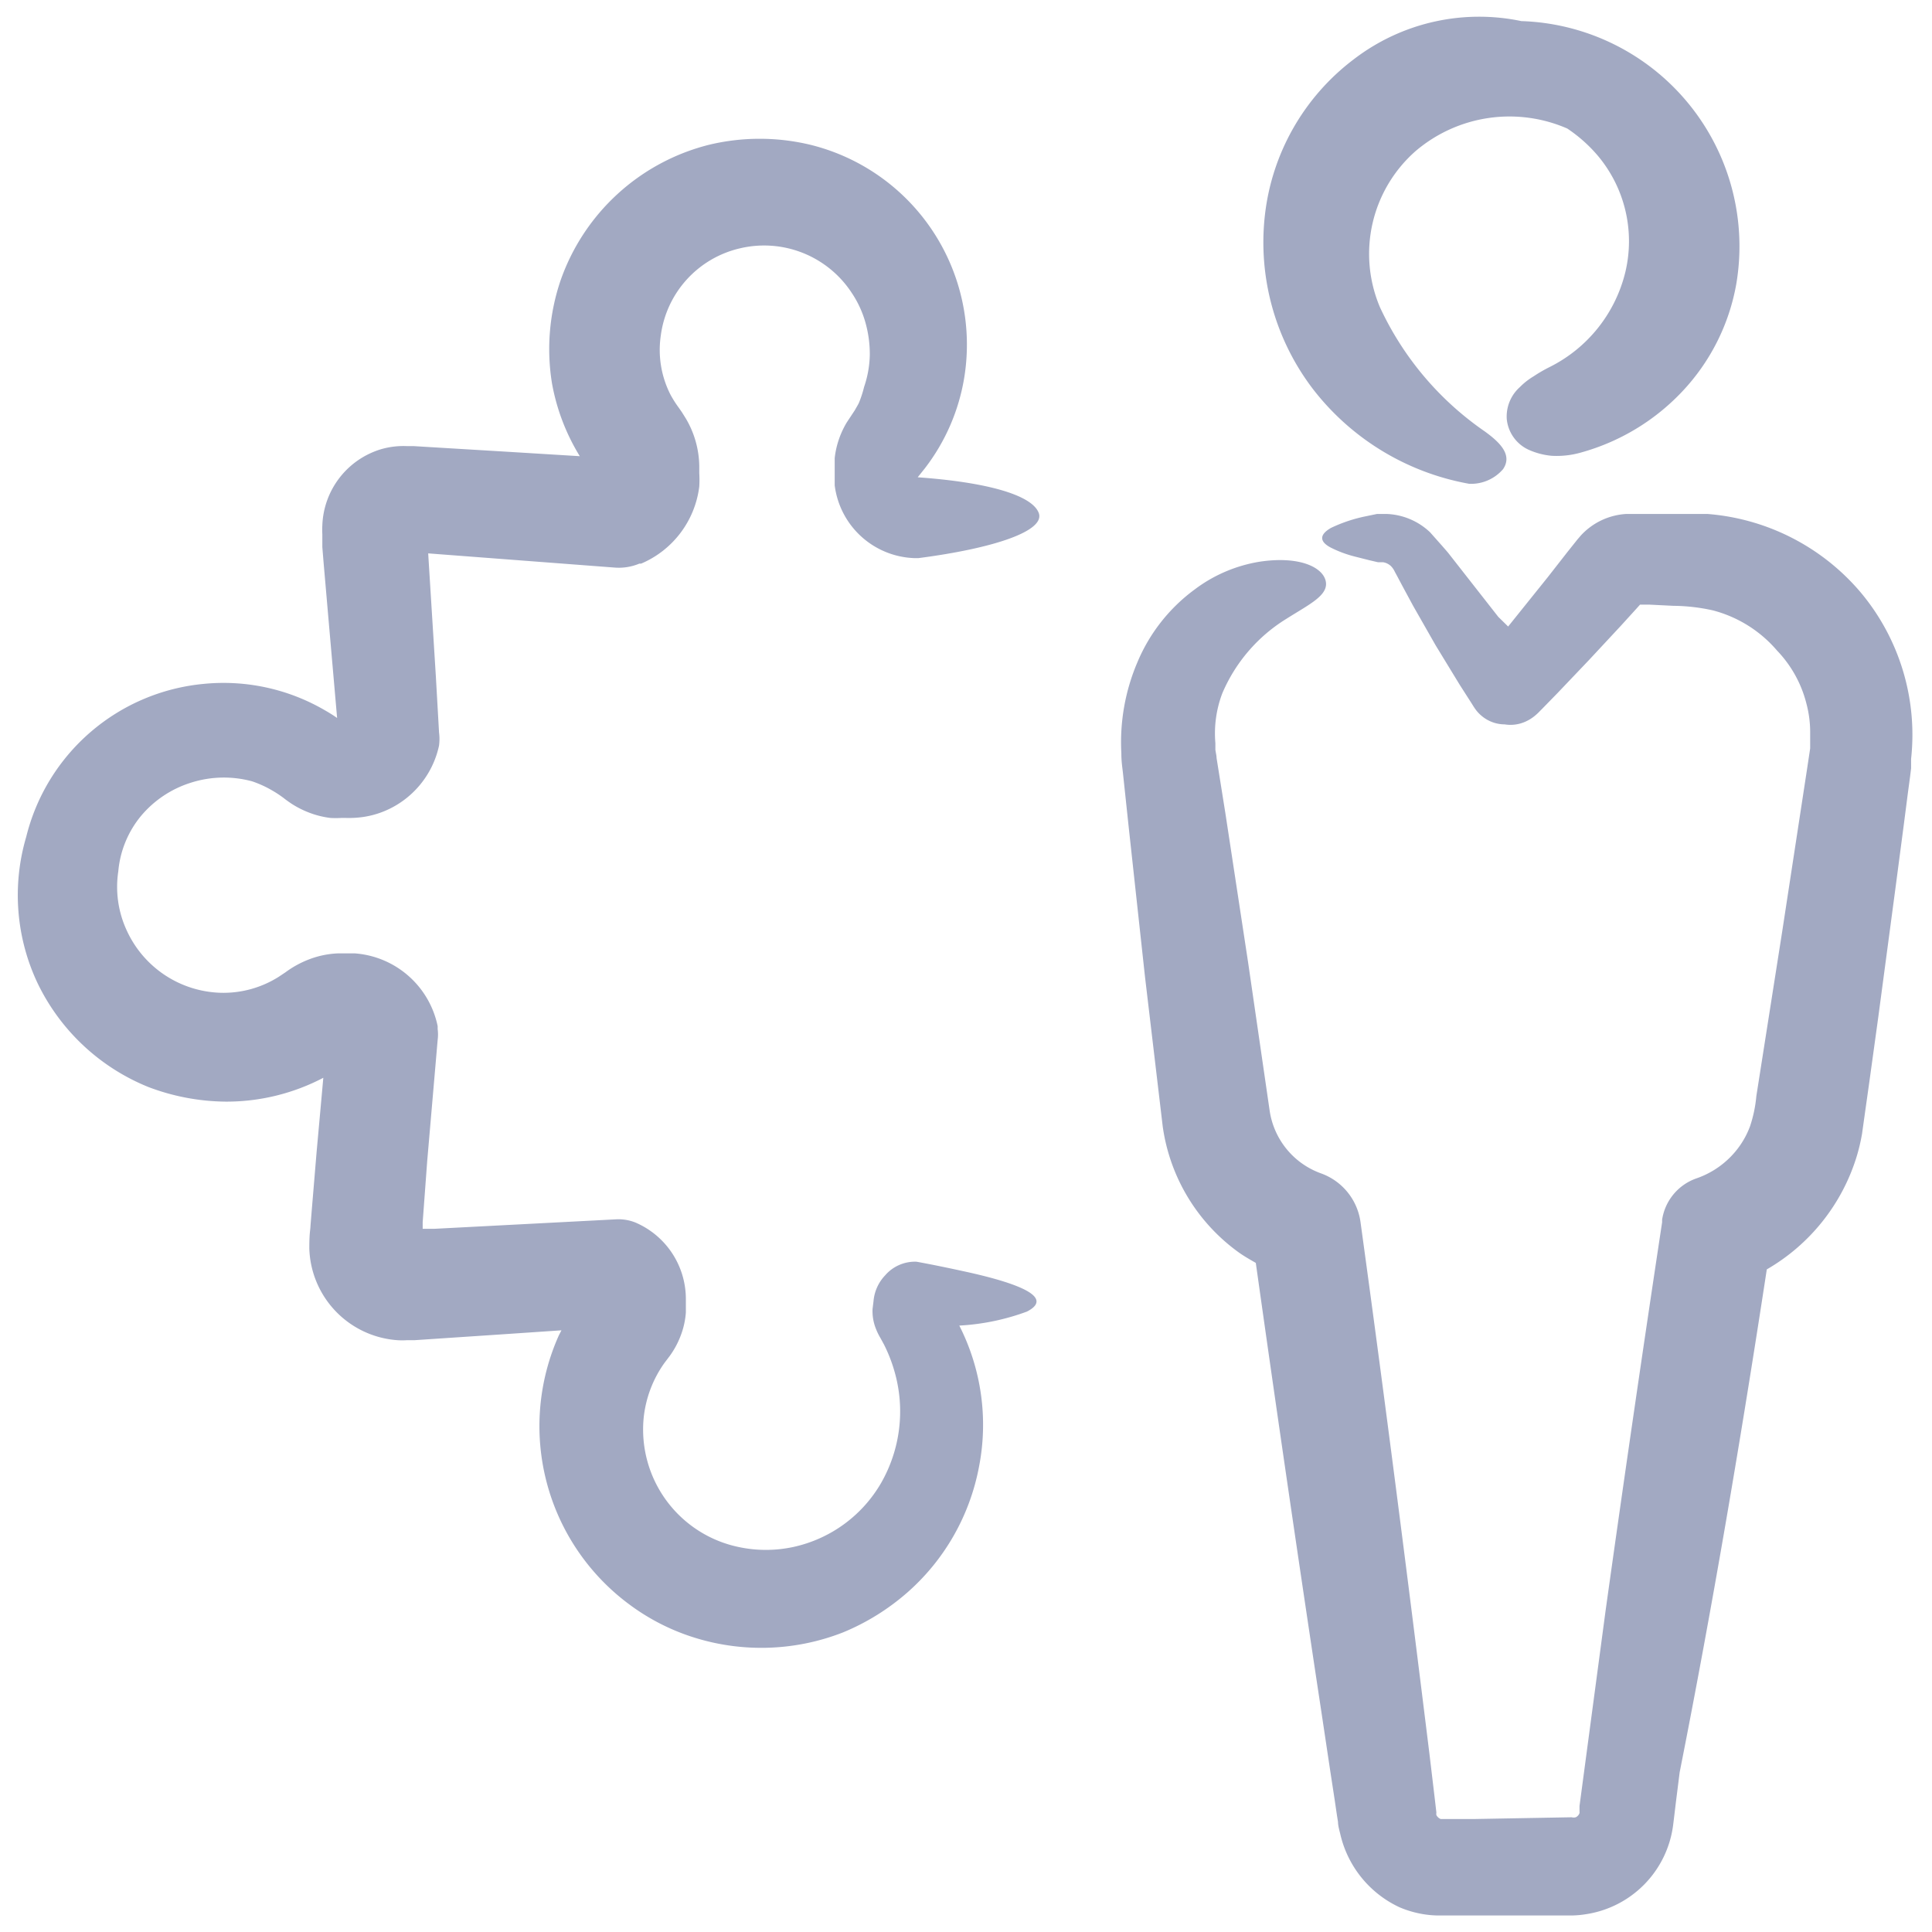 <svg xmlns="http://www.w3.org/2000/svg" width="98" height="98" fill="none"><path d="M43.83 19.63a5.33 5.33 0 00.29-1.63 5.9 5.9 0 00-.23-1.67 5.241 5.241 0 00-.69-1.48 5.31 5.31 0 00-5.68-2.25 5.24 5.24 0 00-4 4.41A5 5 0 0034 20c.126.237.27.464.43.68l.16.23.2.32a4.86 4.86 0 01.68 2.41V24a5.59 5.59 0 010 .68 4.9 4.9 0 01-2.95 3.91h-.09a2.699 2.699 0 01-1.25.2l-9.46-.72.05.81.34 5.45.16 2.82c.029.222.029.448 0 .67a4.66 4.66 0 01-2.76 3.32 4.566 4.566 0 01-1.08.3 5.15 5.15 0 01-.88.05h-.25c-.18.01-.36.01-.54 0a4.555 4.555 0 01-1.08-.27 4.818 4.818 0 01-.92-.47c-.35-.24-.35-.26-.44-.32a5.074 5.074 0 00-.49-.32 5.44 5.44 0 00-1.05-.48 5.491 5.491 0 00-3.09.07 5.411 5.411 0 00-2.53 1.68A5.12 5.12 0 006 44.2a5.26 5.26 0 00.43 3 5.41 5.41 0 004.83 3.16 5.25 5.25 0 002.89-.82l.33-.22c.362-.269.76-.487 1.18-.65a4.622 4.622 0 011.48-.31H18a4.64 4.64 0 014.2 3.69v.15c.024.183.024.367 0 .55l-.53 6.14-.23 3.11v.33h.61l3.07-.16 6.13-.32c.342-.018.683.04 1 .17a4.22 4.22 0 012.54 3.85v.71a4.11 4.11 0 01-.27 1.19 4.398 4.398 0 01-.54 1l-.28.37a5.83 5.83 0 00-1.05 2.78 6.09 6.09 0 004.81 6.55 6.6 6.6 0 002.78 0 6.819 6.819 0 004.45-3.24 7.308 7.308 0 00.69-5.64 7.765 7.765 0 00-.54-1.39l-.18-.33a3.098 3.098 0 01-.23-.47 2.4 2.4 0 01-.17-1l.05-.41a2.161 2.161 0 01.59-1.3 2 2 0 011.59-.69c.93.17 1.78.35 2.6.53 2.65.59 4.38 1.29 3 2a11.708 11.708 0 01-3.43.71 11.1 11.1 0 011 7.16A11.26 11.26 0 0146 80.8a11.748 11.748 0 01-3.23 2 11.36 11.36 0 01-7.44.3 11 11 0 01-3.4-1.71 11.25 11.25 0 01-3.58-13.66l.13-.25-2.95.2-3 .2-1.49.1h-.38c-.17.012-.34.012-.51 0a4.81 4.81 0 01-4.46-4.65c0-.83.05-.88.06-1.16l.06-.74.25-3 .34-3.76a10.578 10.578 0 01-4.95 1.21 11.328 11.328 0 01-3.92-.74 10.68 10.68 0 01-5.61-5.24 10.44 10.44 0 01-.59-7.45 10.26 10.26 0 019-7.76 10.21 10.21 0 016.1 1.31c.23.13.46.27.67.42l-.43-4.93-.26-3-.06-.74V27.09a3.505 3.505 0 010-.43 4.19 4.19 0 013-3.88 4.085 4.085 0 011.32-.15H21l1.49.09 3 .18 3.92.24A10.64 10.64 0 0128 19.45a10.83 10.83 0 01.44-5.24 10.75 10.75 0 017.5-6.86 11 11 0 015.19 0 10.44 10.44 0 017.78 11.81 10.25 10.25 0 01-2 4.6l-.36.45c3.52.25 5.8.9 6.14 1.81.34.91-2.25 1.79-6.1 2.29h-.22a4.22 4.22 0 01-4.03-3.69v-1.04-.34c.023-.22.064-.437.12-.65a4.53 4.53 0 01.49-1.16l.41-.62c.07-.13.15-.25.21-.38.107-.26.194-.527.26-.8zm30.69 4.91a2.14 2.14 0 001.72-.74c.5-.73-.17-1.37-.93-1.92A15.62 15.62 0 0170 15.59a6.94 6.94 0 011.81-7.93 7.34 7.34 0 017.69-1.14c.578.386 1.1.85 1.55 1.38a6.74 6.74 0 011.4 5.88 7.31 7.31 0 01-3.85 4.84c-.28.14-.55.297-.81.47a3.494 3.494 0 00-.7.55 2 2 0 00-.66 1.62 1.92 1.92 0 001.08 1.54c.379.175.785.283 1.2.32a4.48 4.48 0 001.5-.17 11.13 11.13 0 005.11-3.08 10.64 10.64 0 002.75-5.45 11.43 11.43 0 00-10.9-13.35A10.44 10.44 0 0068.68 3a11.53 11.53 0 00-4.52 7.93 12.26 12.26 0 002.49 8.87 12.88 12.88 0 007.87 4.74zm19.88 5.53a11.339 11.339 0 00-7.8-4h-4.1a3.4 3.4 0 00-2.31 1.09l-.18.21-.51.64-1 1.28-2 2.49-.5-.49-2.49-3.18c-.1-.13-.22-.26-.34-.4l-.63-.71a3.38 3.38 0 00-2.22-.93h-.47l-.58.12c-.609.124-1.2.322-1.76.59-.64.37-.54.72 0 1 .373.188.766.335 1.17.44l.79.2.43.1h.26a.76.76 0 01.39.19c.083.084.151.182.2.29l.13.24.26.49.54 1 1.14 2 1.22 2 .64 1c.061.104.128.204.2.3.122.155.267.29.43.4a1.82 1.82 0 001.14.31h-.15a1.85 1.85 0 001.11-.15 2.06 2.06 0 00.49-.32c.074-.062.144-.129.21-.2l.1-.1.8-.82 1.6-1.68 1.61-1.73.8-.88.17-.19h.48l1.21.06a9.539 9.539 0 012 .23A6.41 6.41 0 0190.14 33a6 6 0 011.49 2.69c.132.496.196 1.007.19 1.52v.75l-.15 1-1.27 8.3-1.31 8.34a6.698 6.698 0 01-.32 1.53c-.152.41-.364.793-.63 1.14a4.469 4.469 0 01-2.08 1.5 2.64 2.64 0 00-1.75 2.1V62c-.993 6.56-1.95 13.133-2.87 19.72l-1.32 9.89v.29a.21.21 0 010 .07.37.37 0 01-.19.21.4.4 0 01-.21 0l-5 .09h-1.64a.43.43 0 01-.22-.2.389.389 0 010-.13l-.08-.69-.27-2.27c-1.11-9-2.26-18-3.5-27a3.07 3.07 0 00-2-2.46 4 4 0 01-2.61-3.2l-1.09-7.5-1.15-7.55-.3-1.88-.15-.94c0-.14-.06-.35-.06-.44v-.31a5.73 5.73 0 01.35-2.53 8.21 8.21 0 013.25-3.78c1.17-.74 2.14-1.19 2-1.9-.14-.71-1.32-1.3-3.34-1a7.452 7.452 0 00-3.31 1.41 8.79 8.79 0 00-2.9 3.68 10.33 10.33 0 00-.82 4.62c0 .44.05.72.08 1l.1.94.2 1.88.82 7.53.9 7.6a9.49 9.49 0 003.9 6.41c.26.18.54.34.82.5a2143.336 2143.336 0 003.32 22.73l.45 3 .23 1.5.11.75.06.38c0 .17.06.39.11.59A5.44 5.44 0 0071 96.75c.391.165.8.283 1.22.35.209.033.419.053.63.06H79.81c.208-.007.415-.027.62-.06a5.25 5.25 0 004.44-4.53l.05-.41.09-.75.19-1.51c1.67-8.43 3.11-16.94 4.42-25.51a10 10 0 004.56-5.73c.113-.374.203-.755.27-1.14l.14-1 .23-1.63.45-3.26.87-6.53.43-3.27.21-1.63.11-.82.05-.41v-.48a11.25 11.25 0 00-2.54-8.42z" fill="#A2A9C2"/></svg>